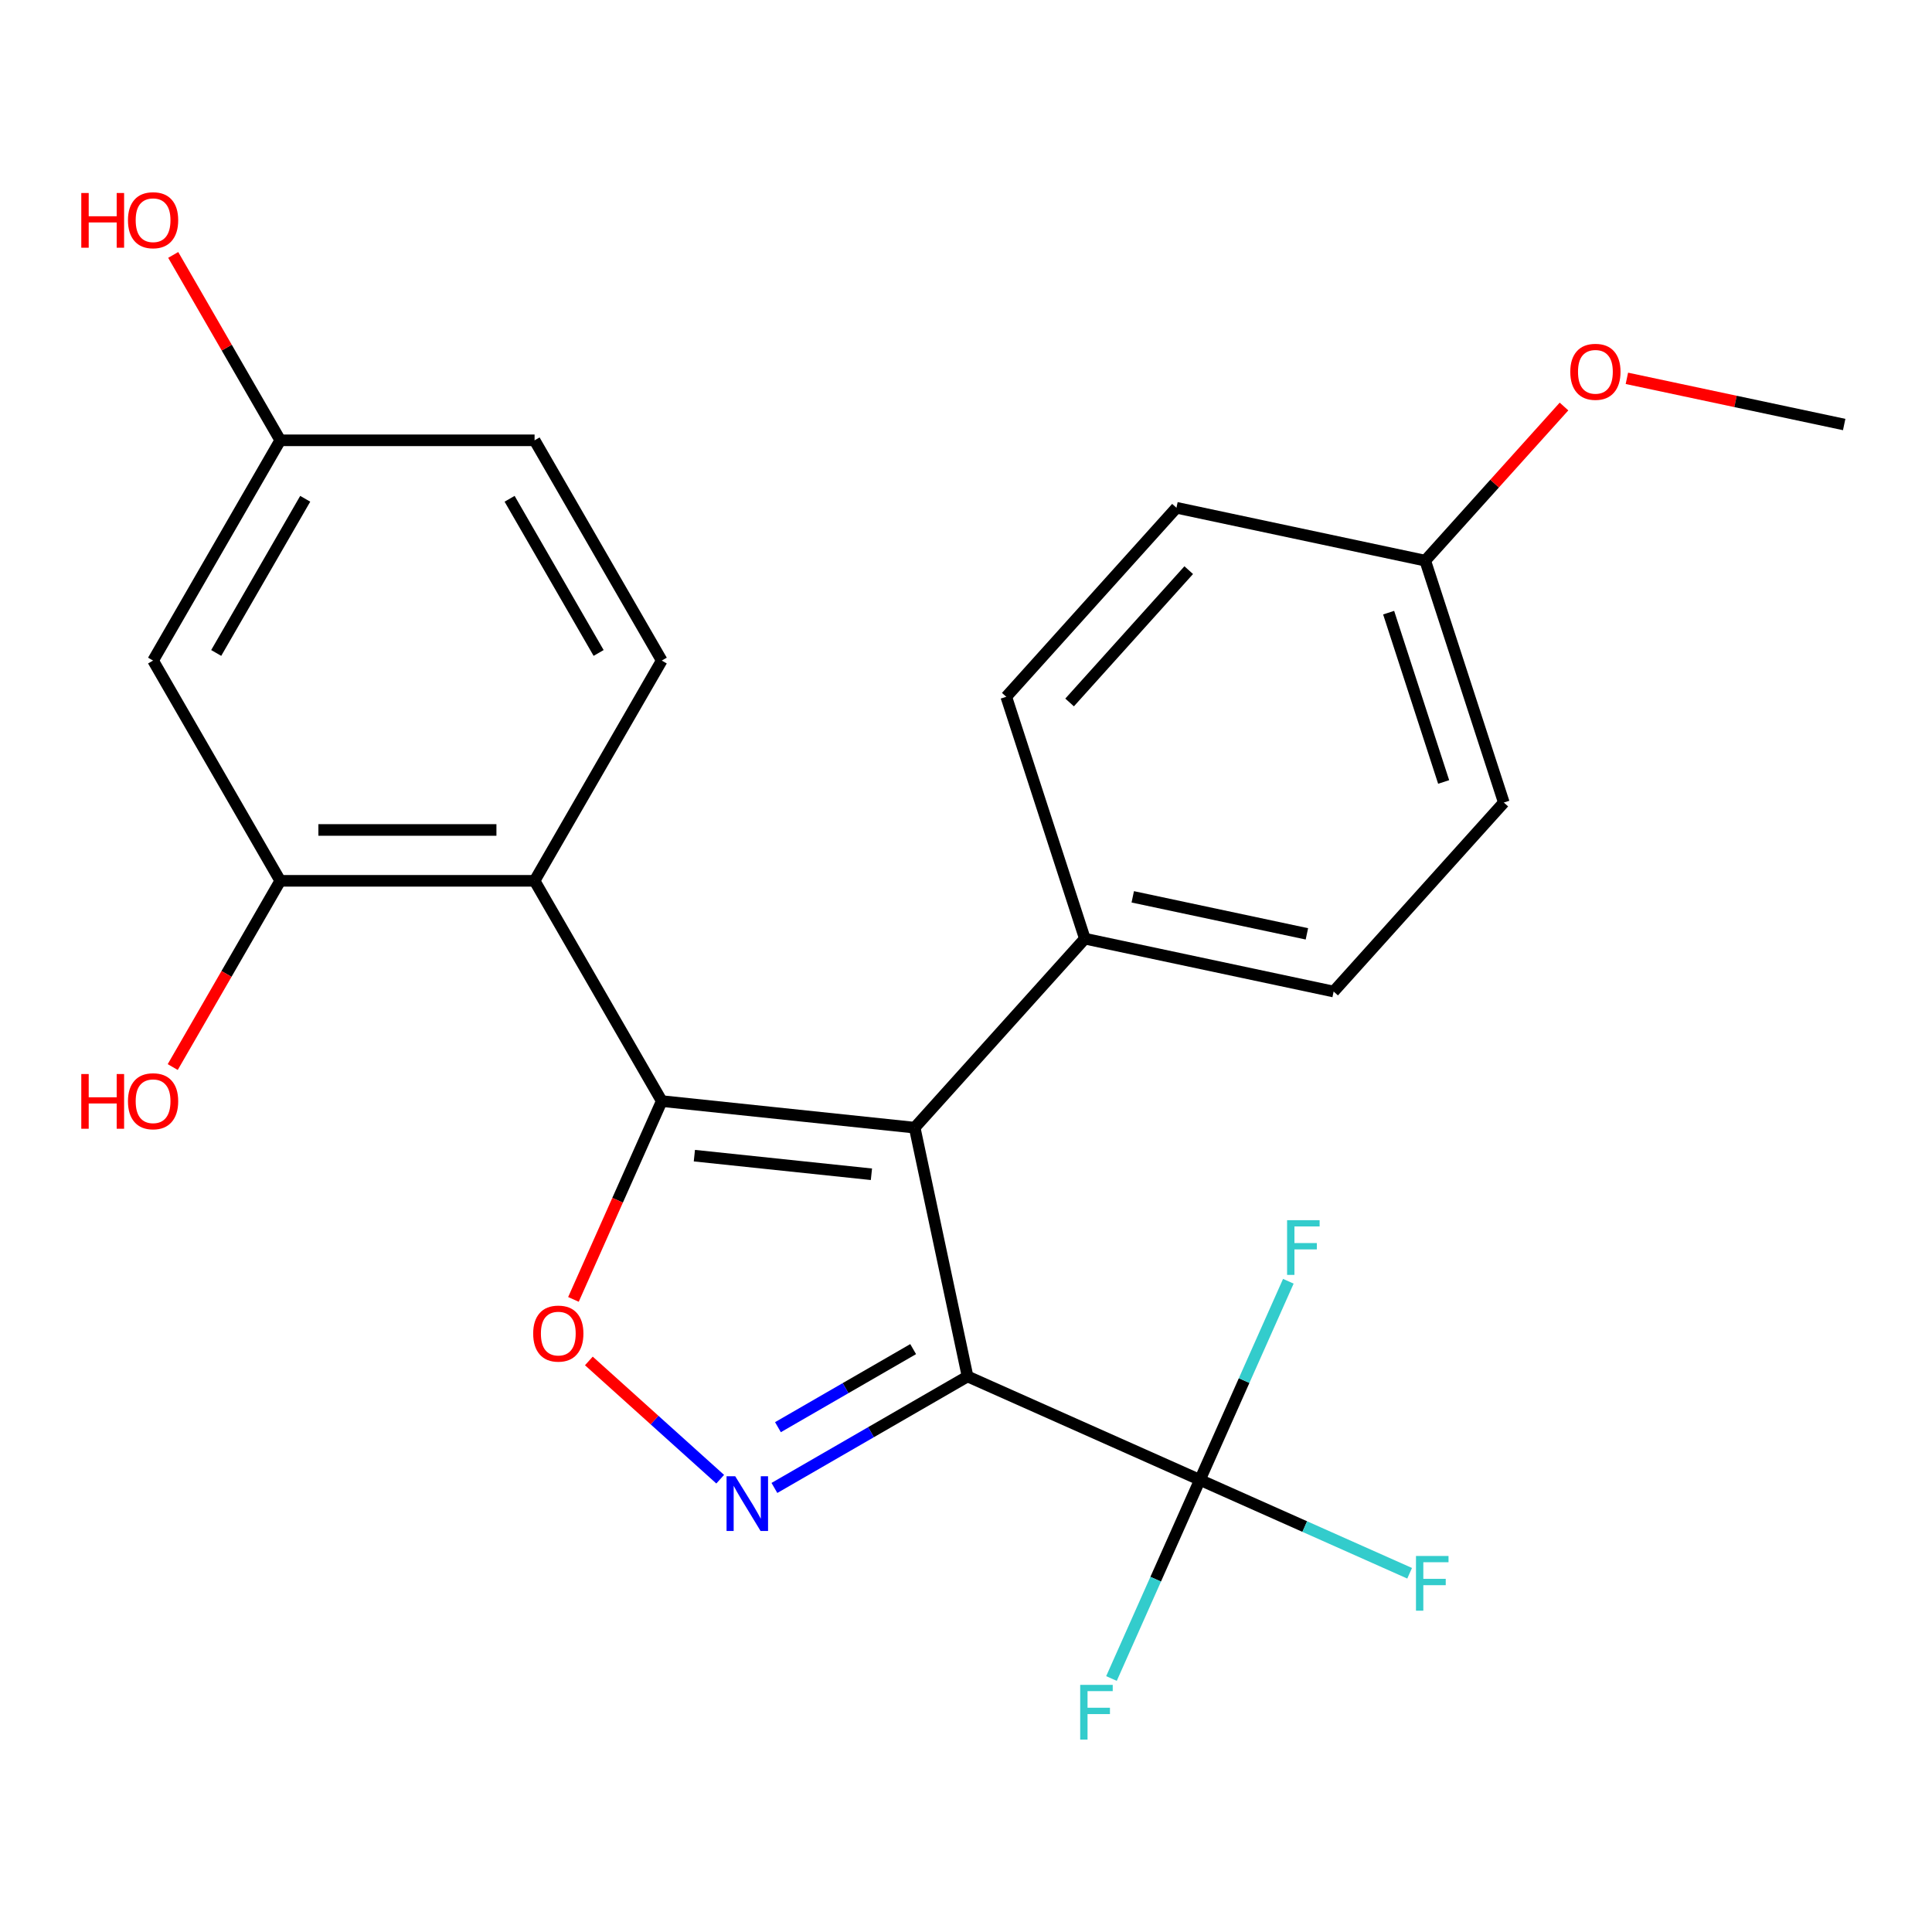 <?xml version='1.0' encoding='iso-8859-1'?>
<svg version='1.1' baseProfile='full'
              xmlns='http://www.w3.org/2000/svg'
                      xmlns:rdkit='http://www.rdkit.org/xml'
                      xmlns:xlink='http://www.w3.org/1999/xlink'
                  xml:space='preserve'
width='1000px' height='1000px' viewBox='0 0 1000 1000'>
<!-- END OF HEADER -->
<rect style='opacity:1.0;fill:#FFFFFF;stroke:none' width='1000' height='1000' x='0' y='0'> </rect>
<path class='bond-1' d='M 342.518,569.918 L 473.439,583.678' style='fill:none;fill-rule:evenodd;stroke:#000000;stroke-width:6px;stroke-linecap:butt;stroke-linejoin:miter;stroke-opacity:1' />
<path class='bond-1' d='M 359.404,598.166 L 451.048,607.798' style='fill:none;fill-rule:evenodd;stroke:#000000;stroke-width:6px;stroke-linecap:butt;stroke-linejoin:miter;stroke-opacity:1' />
<path class='bond-3' d='M 342.518,569.918 L 319.667,621.243' style='fill:none;fill-rule:evenodd;stroke:#000000;stroke-width:6px;stroke-linecap:butt;stroke-linejoin:miter;stroke-opacity:1' />
<path class='bond-3' d='M 319.667,621.243 L 296.815,672.568' style='fill:none;fill-rule:evenodd;stroke:#FF0000;stroke-width:6px;stroke-linecap:butt;stroke-linejoin:miter;stroke-opacity:1' />
<path class='bond-4' d='M 342.518,569.918 L 276.697,455.913' style='fill:none;fill-rule:evenodd;stroke:#000000;stroke-width:6px;stroke-linecap:butt;stroke-linejoin:miter;stroke-opacity:1' />
<path class='bond-0' d='M 500.808,712.443 L 473.439,583.678' style='fill:none;fill-rule:evenodd;stroke:#000000;stroke-width:6px;stroke-linecap:butt;stroke-linejoin:miter;stroke-opacity:1' />
<path class='bond-5' d='M 500.808,712.443 L 621.069,765.987' style='fill:none;fill-rule:evenodd;stroke:#000000;stroke-width:6px;stroke-linecap:butt;stroke-linejoin:miter;stroke-opacity:1' />
<path class='bond-24' d='M 500.808,712.443 L 450.821,741.303' style='fill:none;fill-rule:evenodd;stroke:#000000;stroke-width:6px;stroke-linecap:butt;stroke-linejoin:miter;stroke-opacity:1' />
<path class='bond-24' d='M 450.821,741.303 L 400.834,770.163' style='fill:none;fill-rule:evenodd;stroke:#0000FF;stroke-width:6px;stroke-linecap:butt;stroke-linejoin:miter;stroke-opacity:1' />
<path class='bond-24' d='M 472.648,698.3 L 437.657,718.502' style='fill:none;fill-rule:evenodd;stroke:#000000;stroke-width:6px;stroke-linecap:butt;stroke-linejoin:miter;stroke-opacity:1' />
<path class='bond-24' d='M 437.657,718.502 L 402.666,738.704' style='fill:none;fill-rule:evenodd;stroke:#0000FF;stroke-width:6px;stroke-linecap:butt;stroke-linejoin:miter;stroke-opacity:1' />
<path class='bond-7' d='M 473.439,583.678 L 561.524,485.85' style='fill:none;fill-rule:evenodd;stroke:#000000;stroke-width:6px;stroke-linecap:butt;stroke-linejoin:miter;stroke-opacity:1' />
<path class='bond-2' d='M 372.772,765.631 L 338.783,735.026' style='fill:none;fill-rule:evenodd;stroke:#0000FF;stroke-width:6px;stroke-linecap:butt;stroke-linejoin:miter;stroke-opacity:1' />
<path class='bond-2' d='M 338.783,735.026 L 304.794,704.422' style='fill:none;fill-rule:evenodd;stroke:#FF0000;stroke-width:6px;stroke-linecap:butt;stroke-linejoin:miter;stroke-opacity:1' />
<path class='bond-6' d='M 276.697,455.913 L 145.056,455.913' style='fill:none;fill-rule:evenodd;stroke:#000000;stroke-width:6px;stroke-linecap:butt;stroke-linejoin:miter;stroke-opacity:1' />
<path class='bond-6' d='M 256.951,429.585 L 164.802,429.585' style='fill:none;fill-rule:evenodd;stroke:#000000;stroke-width:6px;stroke-linecap:butt;stroke-linejoin:miter;stroke-opacity:1' />
<path class='bond-8' d='M 276.697,455.913 L 342.518,341.908' style='fill:none;fill-rule:evenodd;stroke:#000000;stroke-width:6px;stroke-linecap:butt;stroke-linejoin:miter;stroke-opacity:1' />
<path class='bond-10' d='M 621.069,765.987 L 675.344,790.152' style='fill:none;fill-rule:evenodd;stroke:#000000;stroke-width:6px;stroke-linecap:butt;stroke-linejoin:miter;stroke-opacity:1' />
<path class='bond-10' d='M 675.344,790.152 L 729.619,814.316' style='fill:none;fill-rule:evenodd;stroke:#33CCCC;stroke-width:6px;stroke-linecap:butt;stroke-linejoin:miter;stroke-opacity:1' />
<path class='bond-11' d='M 621.069,765.987 L 598.182,817.392' style='fill:none;fill-rule:evenodd;stroke:#000000;stroke-width:6px;stroke-linecap:butt;stroke-linejoin:miter;stroke-opacity:1' />
<path class='bond-11' d='M 598.182,817.392 L 575.295,868.796' style='fill:none;fill-rule:evenodd;stroke:#33CCCC;stroke-width:6px;stroke-linecap:butt;stroke-linejoin:miter;stroke-opacity:1' />
<path class='bond-12' d='M 621.069,765.987 L 643.956,714.582' style='fill:none;fill-rule:evenodd;stroke:#000000;stroke-width:6px;stroke-linecap:butt;stroke-linejoin:miter;stroke-opacity:1' />
<path class='bond-12' d='M 643.956,714.582 L 666.843,663.177' style='fill:none;fill-rule:evenodd;stroke:#33CCCC;stroke-width:6px;stroke-linecap:butt;stroke-linejoin:miter;stroke-opacity:1' />
<path class='bond-9' d='M 145.056,455.913 L 79.235,341.908' style='fill:none;fill-rule:evenodd;stroke:#000000;stroke-width:6px;stroke-linecap:butt;stroke-linejoin:miter;stroke-opacity:1' />
<path class='bond-16' d='M 145.056,455.913 L 117.229,504.11' style='fill:none;fill-rule:evenodd;stroke:#000000;stroke-width:6px;stroke-linecap:butt;stroke-linejoin:miter;stroke-opacity:1' />
<path class='bond-16' d='M 117.229,504.11 L 89.402,552.307' style='fill:none;fill-rule:evenodd;stroke:#FF0000;stroke-width:6px;stroke-linecap:butt;stroke-linejoin:miter;stroke-opacity:1' />
<path class='bond-13' d='M 561.524,485.85 L 690.289,513.219' style='fill:none;fill-rule:evenodd;stroke:#000000;stroke-width:6px;stroke-linecap:butt;stroke-linejoin:miter;stroke-opacity:1' />
<path class='bond-13' d='M 586.313,464.202 L 676.448,483.361' style='fill:none;fill-rule:evenodd;stroke:#000000;stroke-width:6px;stroke-linecap:butt;stroke-linejoin:miter;stroke-opacity:1' />
<path class='bond-14' d='M 561.524,485.85 L 520.845,360.651' style='fill:none;fill-rule:evenodd;stroke:#000000;stroke-width:6px;stroke-linecap:butt;stroke-linejoin:miter;stroke-opacity:1' />
<path class='bond-17' d='M 342.518,341.908 L 276.697,227.903' style='fill:none;fill-rule:evenodd;stroke:#000000;stroke-width:6px;stroke-linecap:butt;stroke-linejoin:miter;stroke-opacity:1' />
<path class='bond-17' d='M 309.844,337.971 L 263.769,258.168' style='fill:none;fill-rule:evenodd;stroke:#000000;stroke-width:6px;stroke-linecap:butt;stroke-linejoin:miter;stroke-opacity:1' />
<path class='bond-25' d='M 79.235,341.908 L 145.056,227.903' style='fill:none;fill-rule:evenodd;stroke:#000000;stroke-width:6px;stroke-linecap:butt;stroke-linejoin:miter;stroke-opacity:1' />
<path class='bond-25' d='M 111.909,337.971 L 157.983,258.168' style='fill:none;fill-rule:evenodd;stroke:#000000;stroke-width:6px;stroke-linecap:butt;stroke-linejoin:miter;stroke-opacity:1' />
<path class='bond-19' d='M 690.289,513.219 L 778.375,415.391' style='fill:none;fill-rule:evenodd;stroke:#000000;stroke-width:6px;stroke-linecap:butt;stroke-linejoin:miter;stroke-opacity:1' />
<path class='bond-20' d='M 520.845,360.651 L 608.93,262.822' style='fill:none;fill-rule:evenodd;stroke:#000000;stroke-width:6px;stroke-linecap:butt;stroke-linejoin:miter;stroke-opacity:1' />
<path class='bond-20' d='M 553.623,363.594 L 615.283,295.113' style='fill:none;fill-rule:evenodd;stroke:#000000;stroke-width:6px;stroke-linecap:butt;stroke-linejoin:miter;stroke-opacity:1' />
<path class='bond-15' d='M 145.056,227.903 L 276.697,227.903' style='fill:none;fill-rule:evenodd;stroke:#000000;stroke-width:6px;stroke-linecap:butt;stroke-linejoin:miter;stroke-opacity:1' />
<path class='bond-21' d='M 145.056,227.903 L 117.356,179.926' style='fill:none;fill-rule:evenodd;stroke:#000000;stroke-width:6px;stroke-linecap:butt;stroke-linejoin:miter;stroke-opacity:1' />
<path class='bond-21' d='M 117.356,179.926 L 89.656,131.949' style='fill:none;fill-rule:evenodd;stroke:#FF0000;stroke-width:6px;stroke-linecap:butt;stroke-linejoin:miter;stroke-opacity:1' />
<path class='bond-18' d='M 737.695,290.192 L 608.93,262.822' style='fill:none;fill-rule:evenodd;stroke:#000000;stroke-width:6px;stroke-linecap:butt;stroke-linejoin:miter;stroke-opacity:1' />
<path class='bond-22' d='M 737.695,290.192 L 773.611,250.303' style='fill:none;fill-rule:evenodd;stroke:#000000;stroke-width:6px;stroke-linecap:butt;stroke-linejoin:miter;stroke-opacity:1' />
<path class='bond-22' d='M 773.611,250.303 L 809.527,210.414' style='fill:none;fill-rule:evenodd;stroke:#FF0000;stroke-width:6px;stroke-linecap:butt;stroke-linejoin:miter;stroke-opacity:1' />
<path class='bond-26' d='M 737.695,290.192 L 778.375,415.391' style='fill:none;fill-rule:evenodd;stroke:#000000;stroke-width:6px;stroke-linecap:butt;stroke-linejoin:miter;stroke-opacity:1' />
<path class='bond-26' d='M 718.757,317.108 L 747.233,404.747' style='fill:none;fill-rule:evenodd;stroke:#000000;stroke-width:6px;stroke-linecap:butt;stroke-linejoin:miter;stroke-opacity:1' />
<path class='bond-23' d='M 842.072,195.826 L 898.308,207.779' style='fill:none;fill-rule:evenodd;stroke:#FF0000;stroke-width:6px;stroke-linecap:butt;stroke-linejoin:miter;stroke-opacity:1' />
<path class='bond-23' d='M 898.308,207.779 L 954.545,219.733' style='fill:none;fill-rule:evenodd;stroke:#000000;stroke-width:6px;stroke-linecap:butt;stroke-linejoin:miter;stroke-opacity:1' />
<path  class='atom-3' d='M 380.543 764.104
L 389.823 779.104
Q 390.743 780.584, 392.223 783.264
Q 393.703 785.944, 393.783 786.104
L 393.783 764.104
L 397.543 764.104
L 397.543 792.424
L 393.663 792.424
L 383.703 776.024
Q 382.543 774.104, 381.303 771.904
Q 380.103 769.704, 379.743 769.024
L 379.743 792.424
L 376.063 792.424
L 376.063 764.104
L 380.543 764.104
' fill='#0000FF'/>
<path  class='atom-4' d='M 275.975 690.259
Q 275.975 683.459, 279.335 679.659
Q 282.695 675.859, 288.975 675.859
Q 295.255 675.859, 298.615 679.659
Q 301.975 683.459, 301.975 690.259
Q 301.975 697.139, 298.575 701.059
Q 295.175 704.939, 288.975 704.939
Q 282.735 704.939, 279.335 701.059
Q 275.975 697.179, 275.975 690.259
M 288.975 701.739
Q 293.295 701.739, 295.615 698.859
Q 297.975 695.939, 297.975 690.259
Q 297.975 684.699, 295.615 681.899
Q 293.295 679.059, 288.975 679.059
Q 284.655 679.059, 282.295 681.859
Q 279.975 684.659, 279.975 690.259
Q 279.975 695.979, 282.295 698.859
Q 284.655 701.739, 288.975 701.739
' fill='#FF0000'/>
<path  class='atom-11' d='M 732.91 805.37
L 749.75 805.37
L 749.75 808.61
L 736.71 808.61
L 736.71 817.21
L 748.31 817.21
L 748.31 820.49
L 736.71 820.49
L 736.71 833.69
L 732.91 833.69
L 732.91 805.37
' fill='#33CCCC'/>
<path  class='atom-12' d='M 559.106 872.088
L 575.946 872.088
L 575.946 875.328
L 562.906 875.328
L 562.906 883.928
L 574.506 883.928
L 574.506 887.208
L 562.906 887.208
L 562.906 900.408
L 559.106 900.408
L 559.106 872.088
' fill='#33CCCC'/>
<path  class='atom-13' d='M 666.193 631.566
L 683.033 631.566
L 683.033 634.806
L 669.993 634.806
L 669.993 643.406
L 681.593 643.406
L 681.593 646.686
L 669.993 646.686
L 669.993 659.886
L 666.193 659.886
L 666.193 631.566
' fill='#33CCCC'/>
<path  class='atom-17' d='M 42.075 555.918
L 45.915 555.918
L 45.915 567.958
L 60.395 567.958
L 60.395 555.918
L 64.235 555.918
L 64.235 584.238
L 60.395 584.238
L 60.395 571.158
L 45.915 571.158
L 45.915 584.238
L 42.075 584.238
L 42.075 555.918
' fill='#FF0000'/>
<path  class='atom-17' d='M 66.235 569.998
Q 66.235 563.198, 69.595 559.398
Q 72.955 555.598, 79.235 555.598
Q 85.515 555.598, 88.875 559.398
Q 92.235 563.198, 92.235 569.998
Q 92.235 576.878, 88.835 580.798
Q 85.435 584.678, 79.235 584.678
Q 72.995 584.678, 69.595 580.798
Q 66.235 576.918, 66.235 569.998
M 79.235 581.478
Q 83.555 581.478, 85.875 578.598
Q 88.235 575.678, 88.235 569.998
Q 88.235 564.438, 85.875 561.638
Q 83.555 558.798, 79.235 558.798
Q 74.915 558.798, 72.555 561.598
Q 70.235 564.398, 70.235 569.998
Q 70.235 575.718, 72.555 578.598
Q 74.915 581.478, 79.235 581.478
' fill='#FF0000'/>
<path  class='atom-22' d='M 42.075 99.898
L 45.915 99.898
L 45.915 111.938
L 60.395 111.938
L 60.395 99.898
L 64.235 99.898
L 64.235 128.218
L 60.395 128.218
L 60.395 115.138
L 45.915 115.138
L 45.915 128.218
L 42.075 128.218
L 42.075 99.898
' fill='#FF0000'/>
<path  class='atom-22' d='M 66.235 113.978
Q 66.235 107.178, 69.595 103.378
Q 72.955 99.578, 79.235 99.578
Q 85.515 99.578, 88.875 103.378
Q 92.235 107.178, 92.235 113.978
Q 92.235 120.858, 88.835 124.778
Q 85.435 128.658, 79.235 128.658
Q 72.995 128.658, 69.595 124.778
Q 66.235 120.898, 66.235 113.978
M 79.235 125.458
Q 83.555 125.458, 85.875 122.578
Q 88.235 119.658, 88.235 113.978
Q 88.235 108.418, 85.875 105.618
Q 83.555 102.778, 79.235 102.778
Q 74.915 102.778, 72.555 105.578
Q 70.235 108.378, 70.235 113.978
Q 70.235 119.698, 72.555 122.578
Q 74.915 125.458, 79.235 125.458
' fill='#FF0000'/>
<path  class='atom-23' d='M 812.78 192.443
Q 812.78 185.643, 816.14 181.843
Q 819.5 178.043, 825.78 178.043
Q 832.06 178.043, 835.42 181.843
Q 838.78 185.643, 838.78 192.443
Q 838.78 199.323, 835.38 203.243
Q 831.98 207.123, 825.78 207.123
Q 819.54 207.123, 816.14 203.243
Q 812.78 199.363, 812.78 192.443
M 825.78 203.923
Q 830.1 203.923, 832.42 201.043
Q 834.78 198.123, 834.78 192.443
Q 834.78 186.883, 832.42 184.083
Q 830.1 181.243, 825.78 181.243
Q 821.46 181.243, 819.1 184.043
Q 816.78 186.843, 816.78 192.443
Q 816.78 198.163, 819.1 201.043
Q 821.46 203.923, 825.78 203.923
' fill='#FF0000'/>
</svg>
